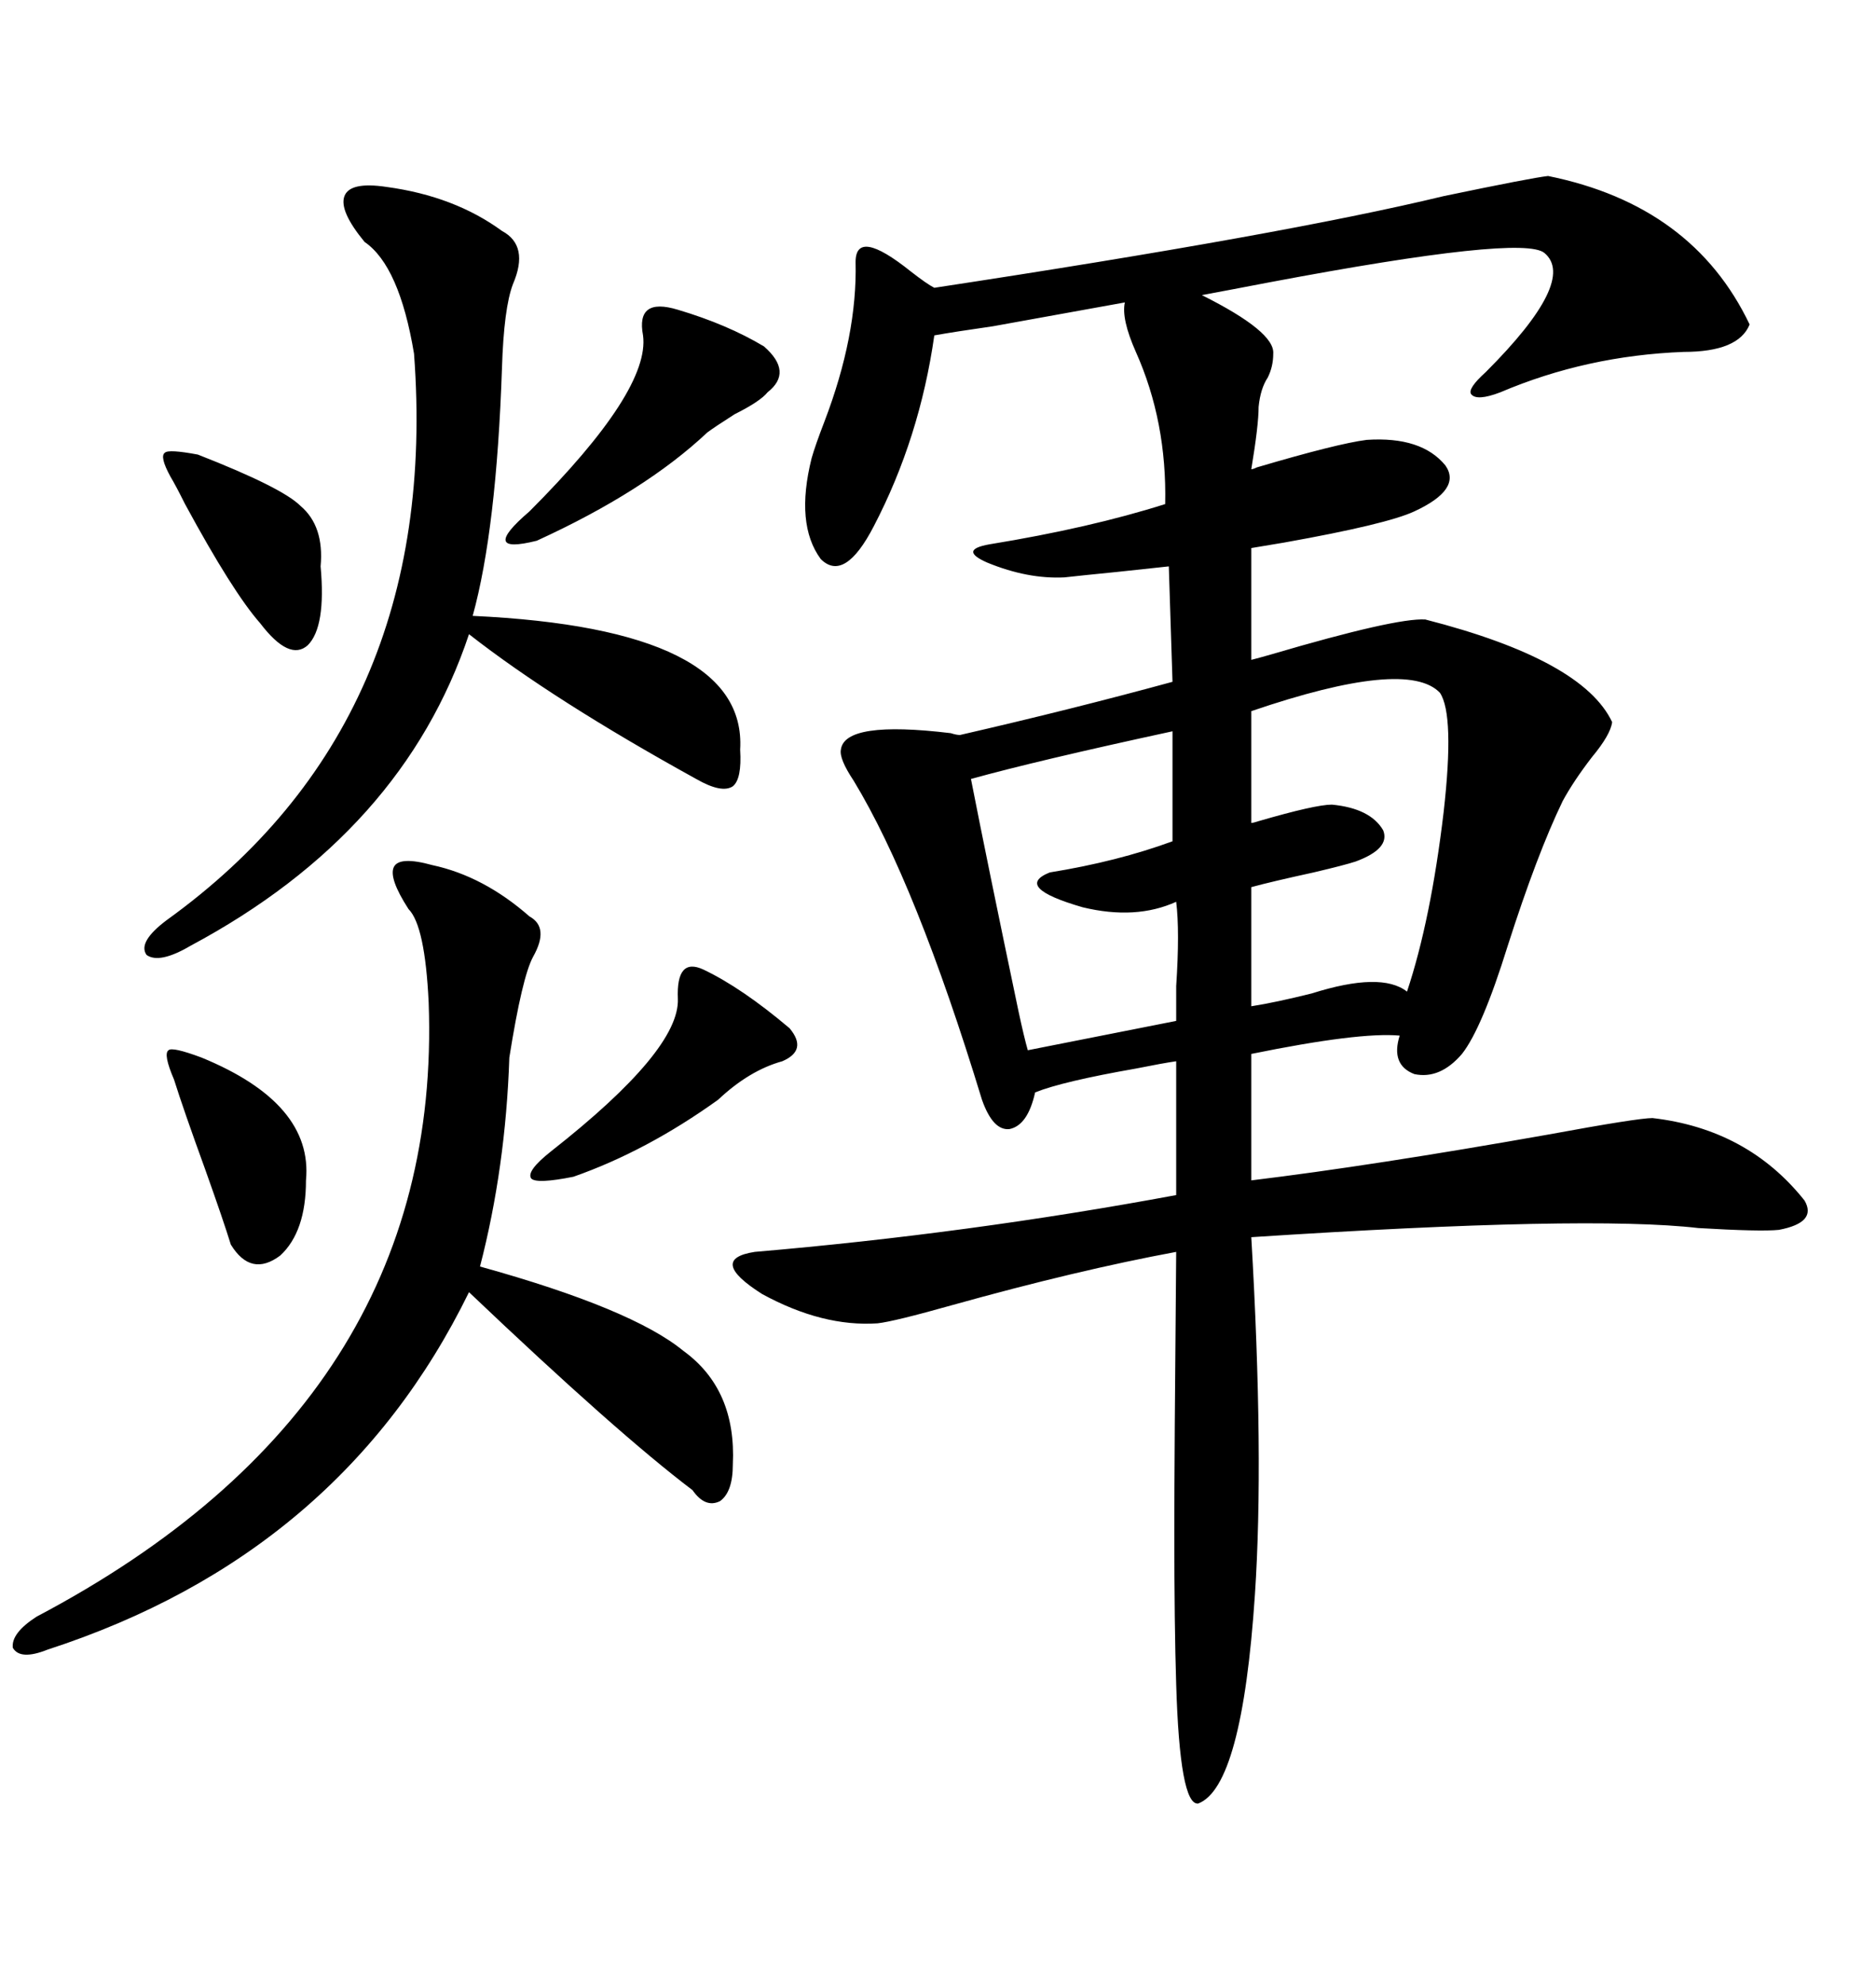 <svg xmlns="http://www.w3.org/2000/svg" xmlns:xlink="http://www.w3.org/1999/xlink" width="300" height="317.285"><path d="M247.56 28.13L247.56 28.13Q270.70 32.81 279.79 51.86L279.79 51.86Q278.03 56.25 269.24 56.25L269.24 56.25Q253.71 56.84 239.94 62.70L239.94 62.70Q236.13 64.16 235.25 62.99L235.25 62.99Q234.67 62.11 237.60 59.47L237.60 59.47Q252.25 44.82 246.97 40.43L246.97 40.43Q243.46 37.50 203.03 45.12L203.03 45.12Q195.41 46.58 192.19 47.17L192.19 47.17Q203.91 53.03 203.61 56.54L203.61 56.54Q203.61 58.59 202.73 60.35L202.73 60.35Q201.56 62.11 201.27 65.04L201.27 65.04Q201.27 67.97 200.10 75L200.10 75Q200.39 75 200.98 74.71L200.98 74.71Q213.87 70.90 218.55 70.31L218.55 70.31Q227.34 69.73 231.15 74.41L231.15 74.41Q233.79 78.22 226.17 81.74L226.17 81.74Q221.78 83.79 205.37 86.72L205.37 86.72Q201.86 87.30 200.10 87.60L200.10 87.60L200.10 105.47Q201.27 105.18 203.32 104.59L203.32 104.59Q223.24 98.73 227.93 99.02L227.93 99.02Q253.13 105.47 257.81 115.43L257.81 115.43Q257.52 117.48 254.59 121.00L254.59 121.00Q251.66 124.80 249.90 128.03L249.90 128.03Q245.80 136.52 241.11 151.17L241.11 151.17Q237.01 164.36 233.79 168.46L233.79 168.46Q230.27 172.56 226.17 171.68L226.17 171.68Q222.36 170.21 223.83 165.53L223.83 165.53Q217.38 164.94 200.10 168.46L200.10 168.46L200.10 188.67Q219.43 186.33 247.56 181.35L247.56 181.35Q261.91 178.71 264.26 178.71L264.26 178.71Q279.49 180.47 288.57 191.89L288.57 191.89Q290.63 195.41 284.47 196.58L284.47 196.58Q281.54 196.88 271.58 196.29L271.58 196.29Q254.00 194.24 200.10 197.75L200.10 197.75Q202.15 232.91 200.68 254.88L200.68 254.88Q198.63 285.64 191.60 288.28L191.60 288.28Q188.67 288.57 188.09 269.24L188.09 269.24Q187.79 259.86 187.79 244.92L187.79 244.92Q187.79 232.91 188.09 200.10L188.09 200.10Q172.27 203.03 152.34 208.59L152.34 208.59Q142.97 211.23 140.33 211.52L140.33 211.52Q131.54 212.11 121.88 206.84L121.88 206.84Q113.09 201.27 120.70 200.10L120.70 200.10Q154.98 197.17 188.09 191.02L188.09 191.02L188.09 169.63Q186.04 169.92 181.64 170.80L181.64 170.80Q169.92 172.85 165.53 174.61L165.53 174.61Q164.36 179.88 161.43 180.47L161.43 180.47Q158.79 180.76 157.03 175.78L157.03 175.78Q146.48 141.21 136.52 124.80L136.52 124.80Q134.18 121.29 134.47 119.82L134.47 119.82Q135.06 115.14 152.05 117.19L152.05 117.19Q152.93 117.48 153.52 117.48L153.52 117.48Q171.39 113.38 187.50 108.98L187.50 108.98L186.91 90.53Q184.28 90.82 178.71 91.41L178.71 91.41Q172.85 91.99 170.21 92.29L170.21 92.29Q164.36 92.58 157.91 89.94L157.91 89.94Q153.22 87.89 158.20 87.01L158.20 87.01Q174.32 84.38 186.33 80.57L186.33 80.57Q186.62 67.38 181.64 56.25L181.64 56.25Q179.30 50.98 179.88 48.34L179.88 48.34Q173.44 49.51 158.79 52.15L158.79 52.15Q152.64 53.03 149.41 53.61L149.41 53.61Q147.07 70.02 139.75 84.08L139.75 84.08Q135.06 93.16 131.25 89.36L131.25 89.36Q127.15 83.79 129.79 73.24L129.79 73.24Q130.37 71.19 131.84 67.38L131.84 67.38Q137.11 53.61 136.82 41.89L136.82 41.89Q136.82 36.33 145.61 43.36L145.61 43.36Q148.24 45.41 149.41 46.00L149.41 46.00Q205.37 37.50 230.86 31.35L230.86 31.35Q244.92 28.42 247.56 28.13ZM69.14 138.28L69.14 138.28Q77.34 140.04 84.67 146.48L84.67 146.48Q87.89 148.24 85.25 152.93L85.25 152.93Q83.50 156.15 81.45 169.04L81.45 169.04Q80.86 186.62 76.76 202.44L76.76 202.44Q101.07 209.18 109.28 215.92L109.28 215.92Q117.77 222.07 117.19 234.08L117.19 234.08Q117.19 238.48 115.14 239.94L115.14 239.94Q112.79 241.11 110.74 238.18L110.74 238.18Q98.73 229.10 75 206.54L75 206.54Q54.49 248.44 7.62 263.67L7.62 263.67Q3.22 265.43 2.05 263.38L2.05 263.38Q1.76 261.04 5.86 258.40L5.86 258.40Q70.90 224.12 68.55 160.25L68.55 160.25Q67.97 147.95 65.33 145.31L65.33 145.31Q62.11 140.33 62.99 138.57L62.99 138.57Q63.87 136.82 69.14 138.28ZM61.82 29.88L61.82 29.88Q72.66 31.35 80.27 36.91L80.27 36.91Q84.67 39.26 82.03 45.41L82.03 45.41Q80.57 49.22 80.27 58.89L80.27 58.89Q79.39 84.67 75.59 98.44L75.59 98.44Q119.53 100.49 118.36 119.82L118.36 119.82Q118.65 124.51 117.19 125.68L117.19 125.68Q115.43 126.86 111.33 124.51L111.33 124.51Q88.48 111.91 75 101.37L75 101.37Q64.45 133.01 30.47 151.17L30.47 151.17Q25.49 154.10 23.44 152.64L23.44 152.64Q21.97 150.59 26.66 147.07L26.66 147.07Q70.61 115.43 66.21 56.54L66.21 56.54Q63.87 42.48 58.30 38.67L58.30 38.67Q54.20 33.69 55.08 31.35L55.08 31.35Q55.96 29.00 61.82 29.88ZM230.27 110.74L230.27 110.74Q225 105.18 200.10 113.67L200.10 113.67L200.10 131.54Q200.39 131.54 201.27 131.25L201.27 131.25Q210.35 128.61 212.99 128.61L212.99 128.61Q219.14 129.20 221.19 132.71L221.19 132.71Q222.36 135.64 216.80 137.70L216.80 137.70Q215.04 138.28 210.06 139.45L210.06 139.45Q203.32 140.92 200.10 141.80L200.10 141.80L200.10 160.84Q203.91 160.25 209.77 158.79L209.77 158.79Q220.90 155.27 225 158.50L225 158.50Q228.81 147.07 230.86 129.79L230.86 129.79Q232.62 114.26 230.27 110.74ZM187.50 134.47L187.50 116.89Q165.82 121.58 155.27 124.51L155.27 124.51Q157.91 137.99 162.89 161.72L162.89 161.72Q163.77 165.82 164.36 167.87L164.36 167.87L188.09 163.18Q188.09 161.43 188.09 157.62L188.09 157.62Q188.67 148.83 188.09 144.14L188.09 144.14Q181.64 147.07 173.14 145.02L173.14 145.02Q162.01 141.80 167.87 139.45L167.87 139.45Q178.71 137.70 187.50 134.47L187.50 134.47ZM108.40 49.51L108.40 49.51Q116.31 51.86 122.17 55.37L122.17 55.37Q126.86 59.47 122.75 62.70L122.75 62.70Q121.58 64.16 117.48 66.21L117.48 66.21Q114.26 68.26 113.09 69.14L113.09 69.14Q103.13 78.52 85.84 86.43L85.84 86.43Q81.15 87.60 80.86 86.43L80.86 86.43Q80.57 85.25 84.67 81.74L84.67 81.74Q104.00 62.40 102.83 53.61L102.83 53.61Q101.66 47.46 108.40 49.51ZM112.50 154.98L112.50 154.98Q118.65 157.91 126.27 164.36L126.27 164.36Q129.20 167.87 125.10 169.63L125.10 169.63Q119.82 171.09 114.84 175.78L114.84 175.78Q103.42 183.98 91.70 188.09L91.70 188.09Q85.84 189.26 84.96 188.38L84.96 188.38Q84.08 187.21 88.18 183.98L88.18 183.98Q108.69 167.87 108.40 159.67L108.40 159.67Q108.11 152.93 112.50 154.98ZM27.83 172.56L27.83 172.56Q26.07 168.46 26.95 167.87L26.95 167.87Q27.54 167.29 32.23 169.04L32.23 169.04Q50.10 176.37 48.93 188.67L48.93 188.67Q48.93 196.88 44.82 200.68L44.82 200.68Q40.14 204.20 36.91 198.93L36.91 198.93Q35.74 195.12 32.81 186.91L32.81 186.91Q29.30 177.25 27.83 172.56ZM31.64 72.66L31.64 72.66Q45.12 77.93 48.05 80.86L48.05 80.86Q51.86 84.08 51.27 90.53L51.27 90.53Q52.15 100.20 49.22 103.13L49.22 103.13Q46.29 105.76 41.60 99.61L41.60 99.61Q37.21 94.63 29.59 80.57L29.59 80.57Q28.13 77.64 27.25 76.17L27.25 76.17Q25.49 72.95 26.37 72.36L26.37 72.36Q26.95 71.78 31.64 72.66Z"/></svg>